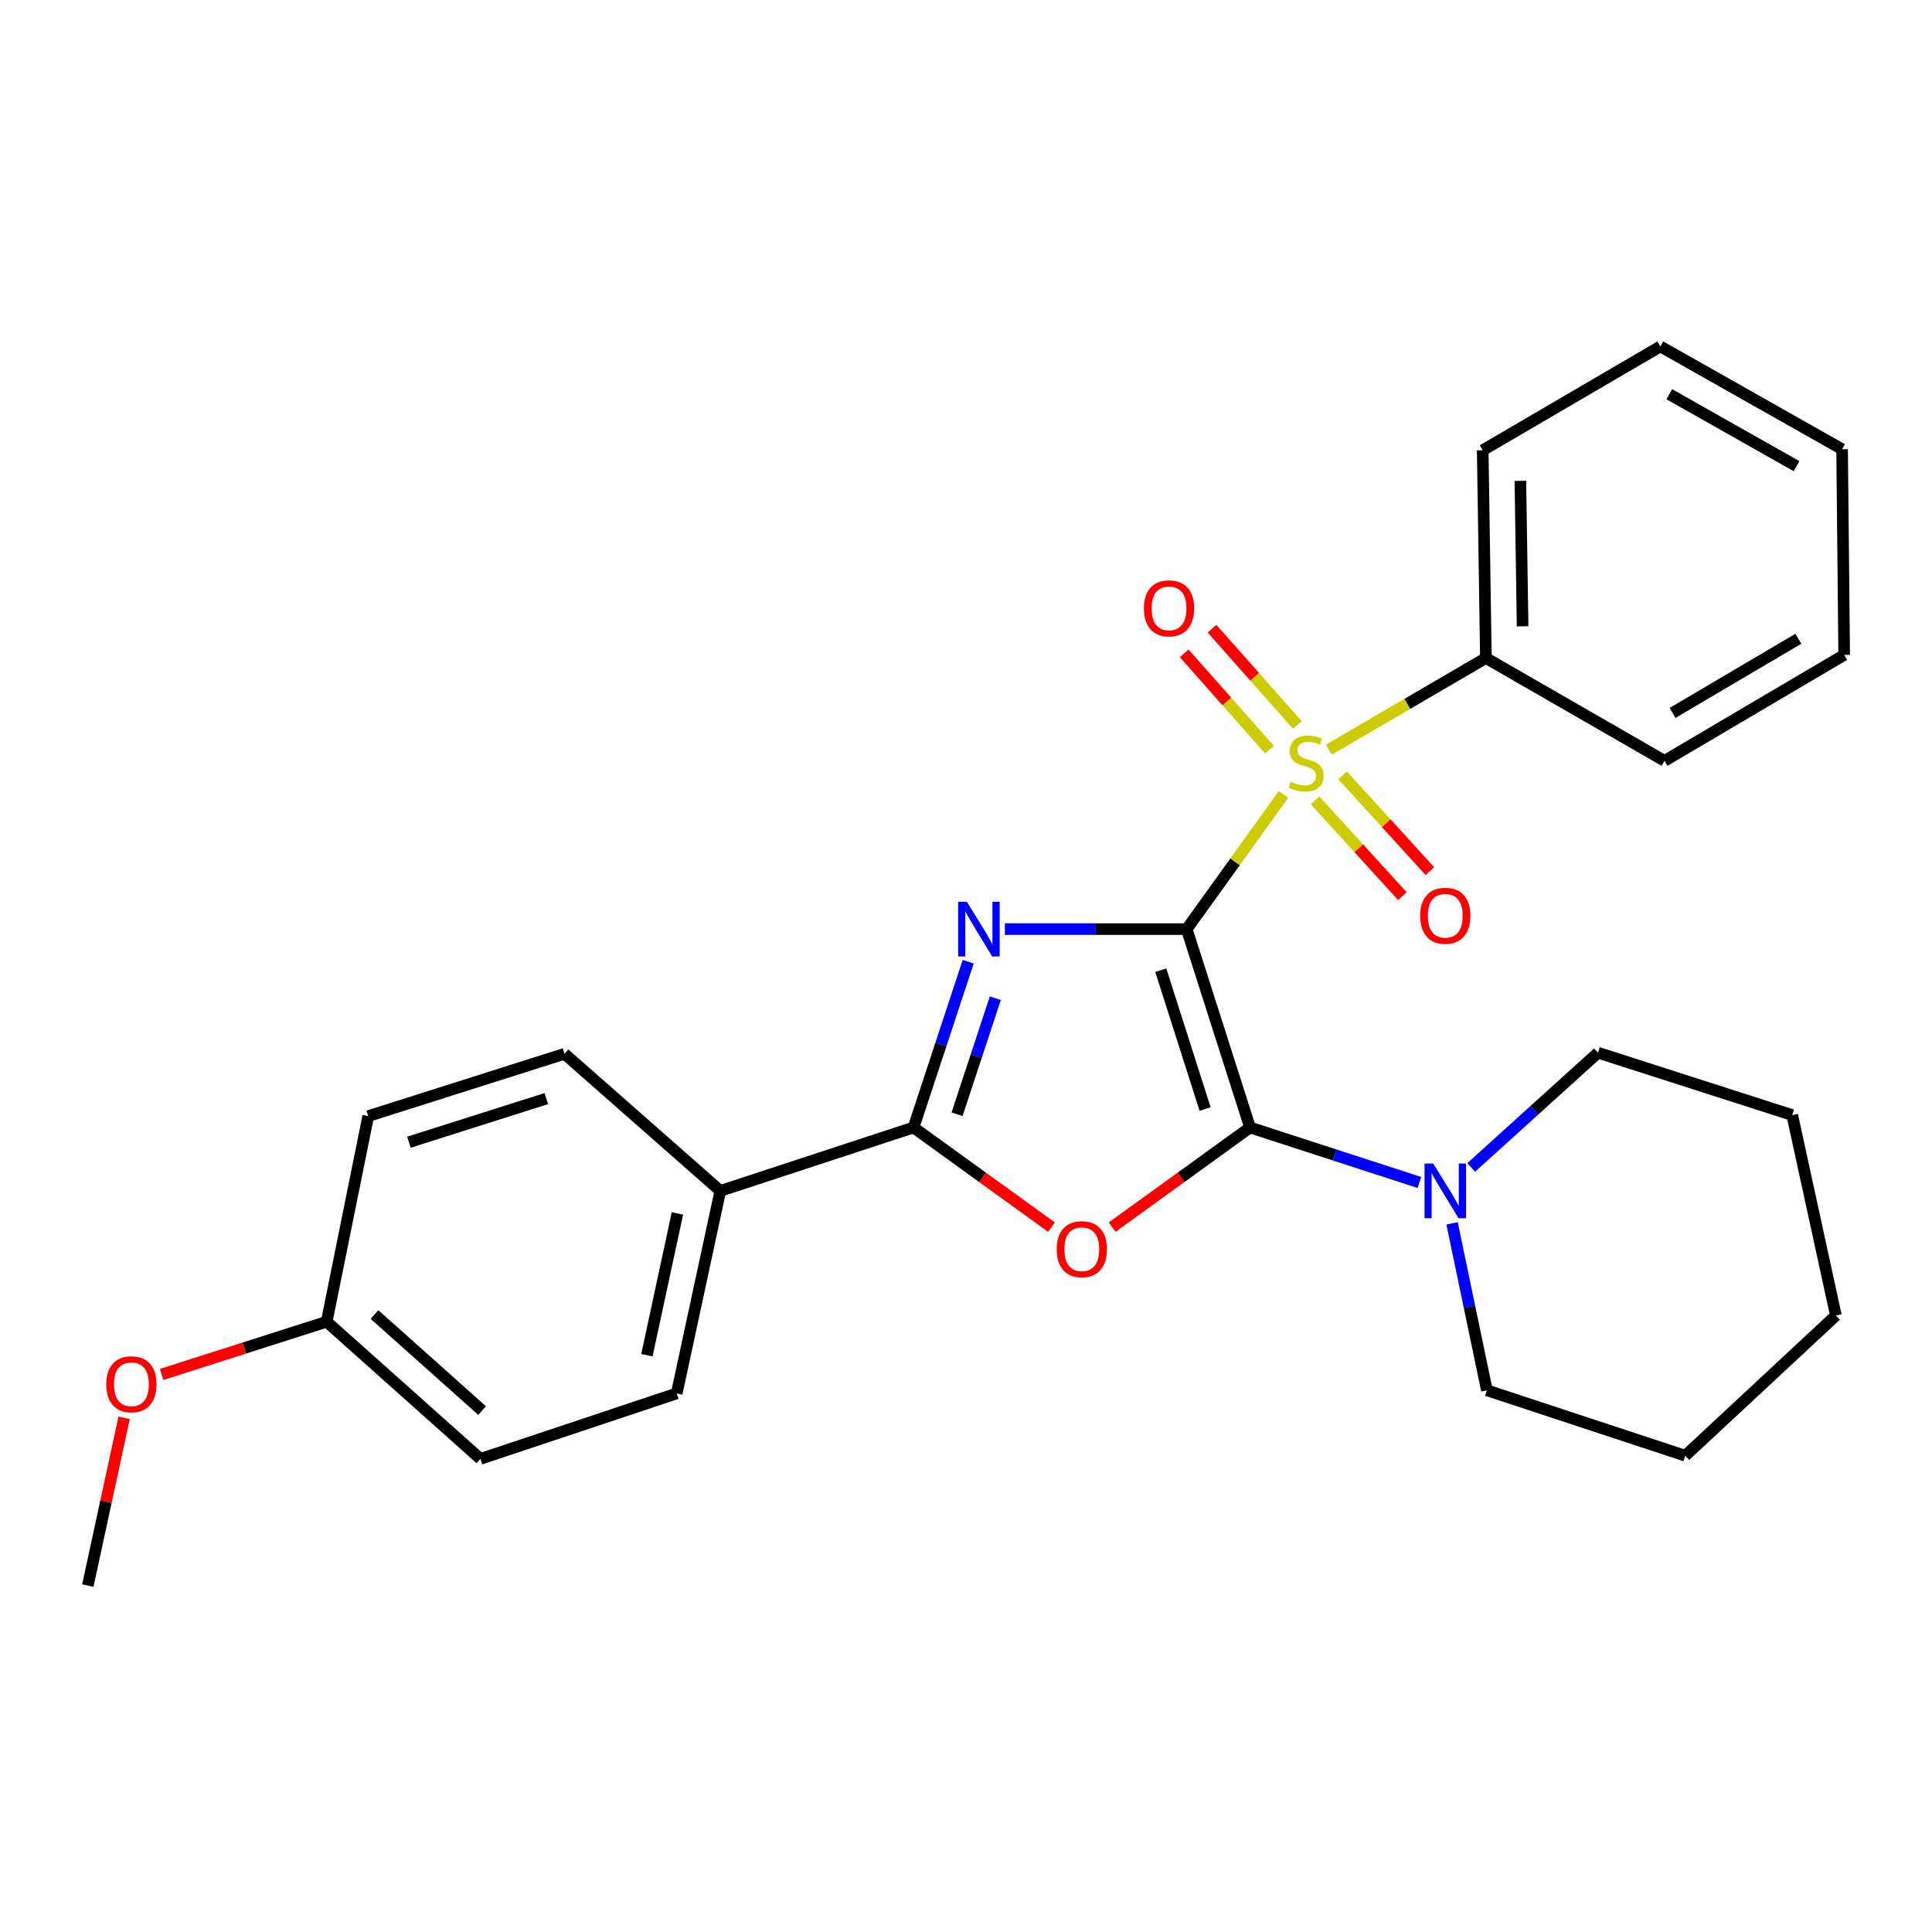 <?xml version='1.0' encoding='iso-8859-1'?>
<svg version='1.1' baseProfile='full'
              xmlns='http://www.w3.org/2000/svg'
                      xmlns:rdkit='http://www.rdkit.org/xml'
                      xmlns:xlink='http://www.w3.org/1999/xlink'
                  xml:space='preserve'
width='1000px' height='1000px' viewBox='0 0 1000 1000'>
<!-- END OF HEADER -->
<rect style='opacity:1.0;fill:#FFFFFF;stroke:none' width='1000' height='1000' x='0' y='0'> </rect>
<path class='bond-0' d='M 614.233,480.91 L 567.178,480.91' style='fill:none;fill-rule:evenodd;stroke:#000000;stroke-width:6px;stroke-linecap:butt;stroke-linejoin:miter;stroke-opacity:1' />
<path class='bond-0' d='M 567.178,480.91 L 520.123,480.91' style='fill:none;fill-rule:evenodd;stroke:#0000FF;stroke-width:6px;stroke-linecap:butt;stroke-linejoin:miter;stroke-opacity:1' />
<path class='bond-1' d='M 614.233,480.91 L 647.013,583.581' style='fill:none;fill-rule:evenodd;stroke:#000000;stroke-width:6px;stroke-linecap:butt;stroke-linejoin:miter;stroke-opacity:1' />
<path class='bond-1' d='M 600.811,502.165 L 623.757,574.035' style='fill:none;fill-rule:evenodd;stroke:#000000;stroke-width:6px;stroke-linecap:butt;stroke-linejoin:miter;stroke-opacity:1' />
<path class='bond-2' d='M 614.233,480.91 L 639.277,446.06' style='fill:none;fill-rule:evenodd;stroke:#000000;stroke-width:6px;stroke-linecap:butt;stroke-linejoin:miter;stroke-opacity:1' />
<path class='bond-2' d='M 639.277,446.06 L 664.321,411.21' style='fill:none;fill-rule:evenodd;stroke:#CCCC00;stroke-width:6px;stroke-linecap:butt;stroke-linejoin:miter;stroke-opacity:1' />
<path class='bond-4' d='M 501.136,497.772 L 486.991,540.677' style='fill:none;fill-rule:evenodd;stroke:#0000FF;stroke-width:6px;stroke-linecap:butt;stroke-linejoin:miter;stroke-opacity:1' />
<path class='bond-4' d='M 486.991,540.677 L 472.846,583.581' style='fill:none;fill-rule:evenodd;stroke:#000000;stroke-width:6px;stroke-linecap:butt;stroke-linejoin:miter;stroke-opacity:1' />
<path class='bond-4' d='M 515.175,516.671 L 505.273,546.704' style='fill:none;fill-rule:evenodd;stroke:#0000FF;stroke-width:6px;stroke-linecap:butt;stroke-linejoin:miter;stroke-opacity:1' />
<path class='bond-4' d='M 505.273,546.704 L 495.372,576.737' style='fill:none;fill-rule:evenodd;stroke:#000000;stroke-width:6px;stroke-linecap:butt;stroke-linejoin:miter;stroke-opacity:1' />
<path class='bond-3' d='M 647.013,583.581 L 611.322,609.377' style='fill:none;fill-rule:evenodd;stroke:#000000;stroke-width:6px;stroke-linecap:butt;stroke-linejoin:miter;stroke-opacity:1' />
<path class='bond-3' d='M 611.322,609.377 L 575.631,635.173' style='fill:none;fill-rule:evenodd;stroke:#FF0000;stroke-width:6px;stroke-linecap:butt;stroke-linejoin:miter;stroke-opacity:1' />
<path class='bond-5' d='M 647.013,583.581 L 690.848,597.817' style='fill:none;fill-rule:evenodd;stroke:#000000;stroke-width:6px;stroke-linecap:butt;stroke-linejoin:miter;stroke-opacity:1' />
<path class='bond-5' d='M 690.848,597.817 L 734.683,612.053' style='fill:none;fill-rule:evenodd;stroke:#0000FF;stroke-width:6px;stroke-linecap:butt;stroke-linejoin:miter;stroke-opacity:1' />
<path class='bond-6' d='M 680.689,414.269 L 703.282,439.055' style='fill:none;fill-rule:evenodd;stroke:#CCCC00;stroke-width:6px;stroke-linecap:butt;stroke-linejoin:miter;stroke-opacity:1' />
<path class='bond-6' d='M 703.282,439.055 L 725.874,463.842' style='fill:none;fill-rule:evenodd;stroke:#FF0000;stroke-width:6px;stroke-linecap:butt;stroke-linejoin:miter;stroke-opacity:1' />
<path class='bond-6' d='M 694.916,401.301 L 717.509,426.087' style='fill:none;fill-rule:evenodd;stroke:#CCCC00;stroke-width:6px;stroke-linecap:butt;stroke-linejoin:miter;stroke-opacity:1' />
<path class='bond-6' d='M 717.509,426.087 L 740.102,450.874' style='fill:none;fill-rule:evenodd;stroke:#FF0000;stroke-width:6px;stroke-linecap:butt;stroke-linejoin:miter;stroke-opacity:1' />
<path class='bond-7' d='M 671.499,375.239 L 649.423,350.322' style='fill:none;fill-rule:evenodd;stroke:#CCCC00;stroke-width:6px;stroke-linecap:butt;stroke-linejoin:miter;stroke-opacity:1' />
<path class='bond-7' d='M 649.423,350.322 L 627.347,325.405' style='fill:none;fill-rule:evenodd;stroke:#FF0000;stroke-width:6px;stroke-linecap:butt;stroke-linejoin:miter;stroke-opacity:1' />
<path class='bond-7' d='M 657.09,388.005 L 635.014,363.088' style='fill:none;fill-rule:evenodd;stroke:#CCCC00;stroke-width:6px;stroke-linecap:butt;stroke-linejoin:miter;stroke-opacity:1' />
<path class='bond-7' d='M 635.014,363.088 L 612.938,338.171' style='fill:none;fill-rule:evenodd;stroke:#FF0000;stroke-width:6px;stroke-linecap:butt;stroke-linejoin:miter;stroke-opacity:1' />
<path class='bond-9' d='M 687.823,388.02 L 728.459,364.306' style='fill:none;fill-rule:evenodd;stroke:#CCCC00;stroke-width:6px;stroke-linecap:butt;stroke-linejoin:miter;stroke-opacity:1' />
<path class='bond-9' d='M 728.459,364.306 L 769.095,340.592' style='fill:none;fill-rule:evenodd;stroke:#000000;stroke-width:6px;stroke-linecap:butt;stroke-linejoin:miter;stroke-opacity:1' />
<path class='bond-27' d='M 544.259,635.177 L 508.552,609.379' style='fill:none;fill-rule:evenodd;stroke:#FF0000;stroke-width:6px;stroke-linecap:butt;stroke-linejoin:miter;stroke-opacity:1' />
<path class='bond-27' d='M 508.552,609.379 L 472.846,583.581' style='fill:none;fill-rule:evenodd;stroke:#000000;stroke-width:6px;stroke-linecap:butt;stroke-linejoin:miter;stroke-opacity:1' />
<path class='bond-8' d='M 472.846,583.581 L 372.837,616.404' style='fill:none;fill-rule:evenodd;stroke:#000000;stroke-width:6px;stroke-linecap:butt;stroke-linejoin:miter;stroke-opacity:1' />
<path class='bond-15' d='M 751.585,633.2 L 760.602,676.41' style='fill:none;fill-rule:evenodd;stroke:#0000FF;stroke-width:6px;stroke-linecap:butt;stroke-linejoin:miter;stroke-opacity:1' />
<path class='bond-15' d='M 760.602,676.41 L 769.619,719.621' style='fill:none;fill-rule:evenodd;stroke:#000000;stroke-width:6px;stroke-linecap:butt;stroke-linejoin:miter;stroke-opacity:1' />
<path class='bond-16' d='M 761.485,604.272 L 794.3,574.574' style='fill:none;fill-rule:evenodd;stroke:#0000FF;stroke-width:6px;stroke-linecap:butt;stroke-linejoin:miter;stroke-opacity:1' />
<path class='bond-16' d='M 794.3,574.574 L 827.115,544.876' style='fill:none;fill-rule:evenodd;stroke:#000000;stroke-width:6px;stroke-linecap:butt;stroke-linejoin:miter;stroke-opacity:1' />
<path class='bond-10' d='M 372.837,616.404 L 350.271,721.225' style='fill:none;fill-rule:evenodd;stroke:#000000;stroke-width:6px;stroke-linecap:butt;stroke-linejoin:miter;stroke-opacity:1' />
<path class='bond-10' d='M 350.633,628.075 L 334.836,701.45' style='fill:none;fill-rule:evenodd;stroke:#000000;stroke-width:6px;stroke-linecap:butt;stroke-linejoin:miter;stroke-opacity:1' />
<path class='bond-11' d='M 372.837,616.404 L 292.197,545.443' style='fill:none;fill-rule:evenodd;stroke:#000000;stroke-width:6px;stroke-linecap:butt;stroke-linejoin:miter;stroke-opacity:1' />
<path class='bond-18' d='M 769.095,340.592 L 767.448,233.054' style='fill:none;fill-rule:evenodd;stroke:#000000;stroke-width:6px;stroke-linecap:butt;stroke-linejoin:miter;stroke-opacity:1' />
<path class='bond-18' d='M 788.097,324.167 L 786.944,248.89' style='fill:none;fill-rule:evenodd;stroke:#000000;stroke-width:6px;stroke-linecap:butt;stroke-linejoin:miter;stroke-opacity:1' />
<path class='bond-19' d='M 769.095,340.592 L 861.553,393.81' style='fill:none;fill-rule:evenodd;stroke:#000000;stroke-width:6px;stroke-linecap:butt;stroke-linejoin:miter;stroke-opacity:1' />
<path class='bond-14' d='M 350.271,721.225 L 248.658,755.117' style='fill:none;fill-rule:evenodd;stroke:#000000;stroke-width:6px;stroke-linecap:butt;stroke-linejoin:miter;stroke-opacity:1' />
<path class='bond-13' d='M 292.197,545.443 L 190.596,577.699' style='fill:none;fill-rule:evenodd;stroke:#000000;stroke-width:6px;stroke-linecap:butt;stroke-linejoin:miter;stroke-opacity:1' />
<path class='bond-13' d='M 282.782,568.63 L 211.661,591.209' style='fill:none;fill-rule:evenodd;stroke:#000000;stroke-width:6px;stroke-linecap:butt;stroke-linejoin:miter;stroke-opacity:1' />
<path class='bond-12' d='M 169.099,684.124 L 190.596,577.699' style='fill:none;fill-rule:evenodd;stroke:#000000;stroke-width:6px;stroke-linecap:butt;stroke-linejoin:miter;stroke-opacity:1' />
<path class='bond-17' d='M 169.099,684.124 L 126.386,697.768' style='fill:none;fill-rule:evenodd;stroke:#000000;stroke-width:6px;stroke-linecap:butt;stroke-linejoin:miter;stroke-opacity:1' />
<path class='bond-17' d='M 126.386,697.768 L 83.674,711.412' style='fill:none;fill-rule:evenodd;stroke:#FF0000;stroke-width:6px;stroke-linecap:butt;stroke-linejoin:miter;stroke-opacity:1' />
<path class='bond-30' d='M 169.099,684.124 L 248.658,755.117' style='fill:none;fill-rule:evenodd;stroke:#000000;stroke-width:6px;stroke-linecap:butt;stroke-linejoin:miter;stroke-opacity:1' />
<path class='bond-30' d='M 193.85,680.409 L 249.542,730.104' style='fill:none;fill-rule:evenodd;stroke:#000000;stroke-width:6px;stroke-linecap:butt;stroke-linejoin:miter;stroke-opacity:1' />
<path class='bond-22' d='M 769.619,719.621 L 872.291,753.47' style='fill:none;fill-rule:evenodd;stroke:#000000;stroke-width:6px;stroke-linecap:butt;stroke-linejoin:miter;stroke-opacity:1' />
<path class='bond-21' d='M 827.115,544.876 L 927.648,577.164' style='fill:none;fill-rule:evenodd;stroke:#000000;stroke-width:6px;stroke-linecap:butt;stroke-linejoin:miter;stroke-opacity:1' />
<path class='bond-20' d='M 64.249,733.839 L 54.852,777.263' style='fill:none;fill-rule:evenodd;stroke:#FF0000;stroke-width:6px;stroke-linecap:butt;stroke-linejoin:miter;stroke-opacity:1' />
<path class='bond-20' d='M 54.852,777.263 L 45.455,820.688' style='fill:none;fill-rule:evenodd;stroke:#000000;stroke-width:6px;stroke-linecap:butt;stroke-linejoin:miter;stroke-opacity:1' />
<path class='bond-23' d='M 767.448,233.054 L 859.403,179.312' style='fill:none;fill-rule:evenodd;stroke:#000000;stroke-width:6px;stroke-linecap:butt;stroke-linejoin:miter;stroke-opacity:1' />
<path class='bond-24' d='M 861.553,393.81 L 954.545,338.988' style='fill:none;fill-rule:evenodd;stroke:#000000;stroke-width:6px;stroke-linecap:butt;stroke-linejoin:miter;stroke-opacity:1' />
<path class='bond-24' d='M 865.725,369.003 L 930.82,330.628' style='fill:none;fill-rule:evenodd;stroke:#000000;stroke-width:6px;stroke-linecap:butt;stroke-linejoin:miter;stroke-opacity:1' />
<path class='bond-25' d='M 927.648,577.164 L 950.257,680.905' style='fill:none;fill-rule:evenodd;stroke:#000000;stroke-width:6px;stroke-linecap:butt;stroke-linejoin:miter;stroke-opacity:1' />
<path class='bond-29' d='M 872.291,753.47 L 950.257,680.905' style='fill:none;fill-rule:evenodd;stroke:#000000;stroke-width:6px;stroke-linecap:butt;stroke-linejoin:miter;stroke-opacity:1' />
<path class='bond-28' d='M 859.403,179.312 L 953.465,232.509' style='fill:none;fill-rule:evenodd;stroke:#000000;stroke-width:6px;stroke-linecap:butt;stroke-linejoin:miter;stroke-opacity:1' />
<path class='bond-28' d='M 864.036,204.049 L 929.879,241.286' style='fill:none;fill-rule:evenodd;stroke:#000000;stroke-width:6px;stroke-linecap:butt;stroke-linejoin:miter;stroke-opacity:1' />
<path class='bond-26' d='M 954.545,338.988 L 953.465,232.509' style='fill:none;fill-rule:evenodd;stroke:#000000;stroke-width:6px;stroke-linecap:butt;stroke-linejoin:miter;stroke-opacity:1' />
<path  class='atom-1' d='M 500.435 466.75
L 509.715 481.75
Q 510.635 483.23, 512.115 485.91
Q 513.595 488.59, 513.675 488.75
L 513.675 466.75
L 517.435 466.75
L 517.435 495.07
L 513.555 495.07
L 503.595 478.67
Q 502.435 476.75, 501.195 474.55
Q 499.995 472.35, 499.635 471.67
L 499.635 495.07
L 495.955 495.07
L 495.955 466.75
L 500.435 466.75
' fill='#0000FF'/>
<path  class='atom-3' d='M 668.049 404.61
Q 668.369 404.73, 669.689 405.29
Q 671.009 405.85, 672.449 406.21
Q 673.929 406.53, 675.369 406.53
Q 678.049 406.53, 679.609 405.25
Q 681.169 403.93, 681.169 401.65
Q 681.169 400.09, 680.369 399.13
Q 679.609 398.17, 678.409 397.65
Q 677.209 397.13, 675.209 396.53
Q 672.689 395.77, 671.169 395.05
Q 669.689 394.33, 668.609 392.81
Q 667.569 391.29, 667.569 388.73
Q 667.569 385.17, 669.969 382.97
Q 672.409 380.77, 677.209 380.77
Q 680.489 380.77, 684.209 382.33
L 683.289 385.41
Q 679.889 384.01, 677.329 384.01
Q 674.569 384.01, 673.049 385.17
Q 671.529 386.29, 671.569 388.25
Q 671.569 389.77, 672.329 390.69
Q 673.129 391.61, 674.249 392.13
Q 675.409 392.65, 677.329 393.25
Q 679.889 394.05, 681.409 394.85
Q 682.929 395.65, 684.009 397.29
Q 685.129 398.89, 685.129 401.65
Q 685.129 405.57, 682.489 407.69
Q 679.889 409.77, 675.529 409.77
Q 673.009 409.77, 671.089 409.21
Q 669.209 408.69, 666.969 407.77
L 668.049 404.61
' fill='#CCCC00'/>
<path  class='atom-4' d='M 546.945 646.59
Q 546.945 639.79, 550.305 635.99
Q 553.665 632.19, 559.945 632.19
Q 566.225 632.19, 569.585 635.99
Q 572.945 639.79, 572.945 646.59
Q 572.945 653.47, 569.545 657.39
Q 566.145 661.27, 559.945 661.27
Q 553.705 661.27, 550.305 657.39
Q 546.945 653.51, 546.945 646.59
M 559.945 658.07
Q 564.265 658.07, 566.585 655.19
Q 568.945 652.27, 568.945 646.59
Q 568.945 641.03, 566.585 638.23
Q 564.265 635.39, 559.945 635.39
Q 555.625 635.39, 553.265 638.19
Q 550.945 640.99, 550.945 646.59
Q 550.945 652.31, 553.265 655.19
Q 555.625 658.07, 559.945 658.07
' fill='#FF0000'/>
<path  class='atom-6' d='M 741.82 602.244
L 751.1 617.244
Q 752.02 618.724, 753.5 621.404
Q 754.98 624.084, 755.06 624.244
L 755.06 602.244
L 758.82 602.244
L 758.82 630.564
L 754.94 630.564
L 744.98 614.164
Q 743.82 612.244, 742.58 610.044
Q 741.38 607.844, 741.02 607.164
L 741.02 630.564
L 737.34 630.564
L 737.34 602.244
L 741.82 602.244
' fill='#0000FF'/>
<path  class='atom-7' d='M 735.08 473.995
Q 735.08 467.195, 738.44 463.395
Q 741.8 459.595, 748.08 459.595
Q 754.36 459.595, 757.72 463.395
Q 761.08 467.195, 761.08 473.995
Q 761.08 480.875, 757.68 484.795
Q 754.28 488.675, 748.08 488.675
Q 741.84 488.675, 738.44 484.795
Q 735.08 480.915, 735.08 473.995
M 748.08 485.475
Q 752.4 485.475, 754.72 482.595
Q 757.08 479.675, 757.08 473.995
Q 757.08 468.435, 754.72 465.635
Q 752.4 462.795, 748.08 462.795
Q 743.76 462.795, 741.4 465.595
Q 739.08 468.395, 739.08 473.995
Q 739.08 479.715, 741.4 482.595
Q 743.76 485.475, 748.08 485.475
' fill='#FF0000'/>
<path  class='atom-8' d='M 592.088 314.876
Q 592.088 308.076, 595.448 304.276
Q 598.808 300.476, 605.088 300.476
Q 611.368 300.476, 614.728 304.276
Q 618.088 308.076, 618.088 314.876
Q 618.088 321.756, 614.688 325.676
Q 611.288 329.556, 605.088 329.556
Q 598.848 329.556, 595.448 325.676
Q 592.088 321.796, 592.088 314.876
M 605.088 326.356
Q 609.408 326.356, 611.728 323.476
Q 614.088 320.556, 614.088 314.876
Q 614.088 309.316, 611.728 306.516
Q 609.408 303.676, 605.088 303.676
Q 600.768 303.676, 598.408 306.476
Q 596.088 309.276, 596.088 314.876
Q 596.088 320.596, 598.408 323.476
Q 600.768 326.356, 605.088 326.356
' fill='#FF0000'/>
<path  class='atom-18' d='M 55.021 716.492
Q 55.021 709.692, 58.381 705.892
Q 61.741 702.092, 68.021 702.092
Q 74.301 702.092, 77.661 705.892
Q 81.021 709.692, 81.021 716.492
Q 81.021 723.372, 77.621 727.292
Q 74.221 731.172, 68.021 731.172
Q 61.781 731.172, 58.381 727.292
Q 55.021 723.412, 55.021 716.492
M 68.021 727.972
Q 72.341 727.972, 74.661 725.092
Q 77.021 722.172, 77.021 716.492
Q 77.021 710.932, 74.661 708.132
Q 72.341 705.292, 68.021 705.292
Q 63.701 705.292, 61.341 708.092
Q 59.021 710.892, 59.021 716.492
Q 59.021 722.212, 61.341 725.092
Q 63.701 727.972, 68.021 727.972
' fill='#FF0000'/>
</svg>
